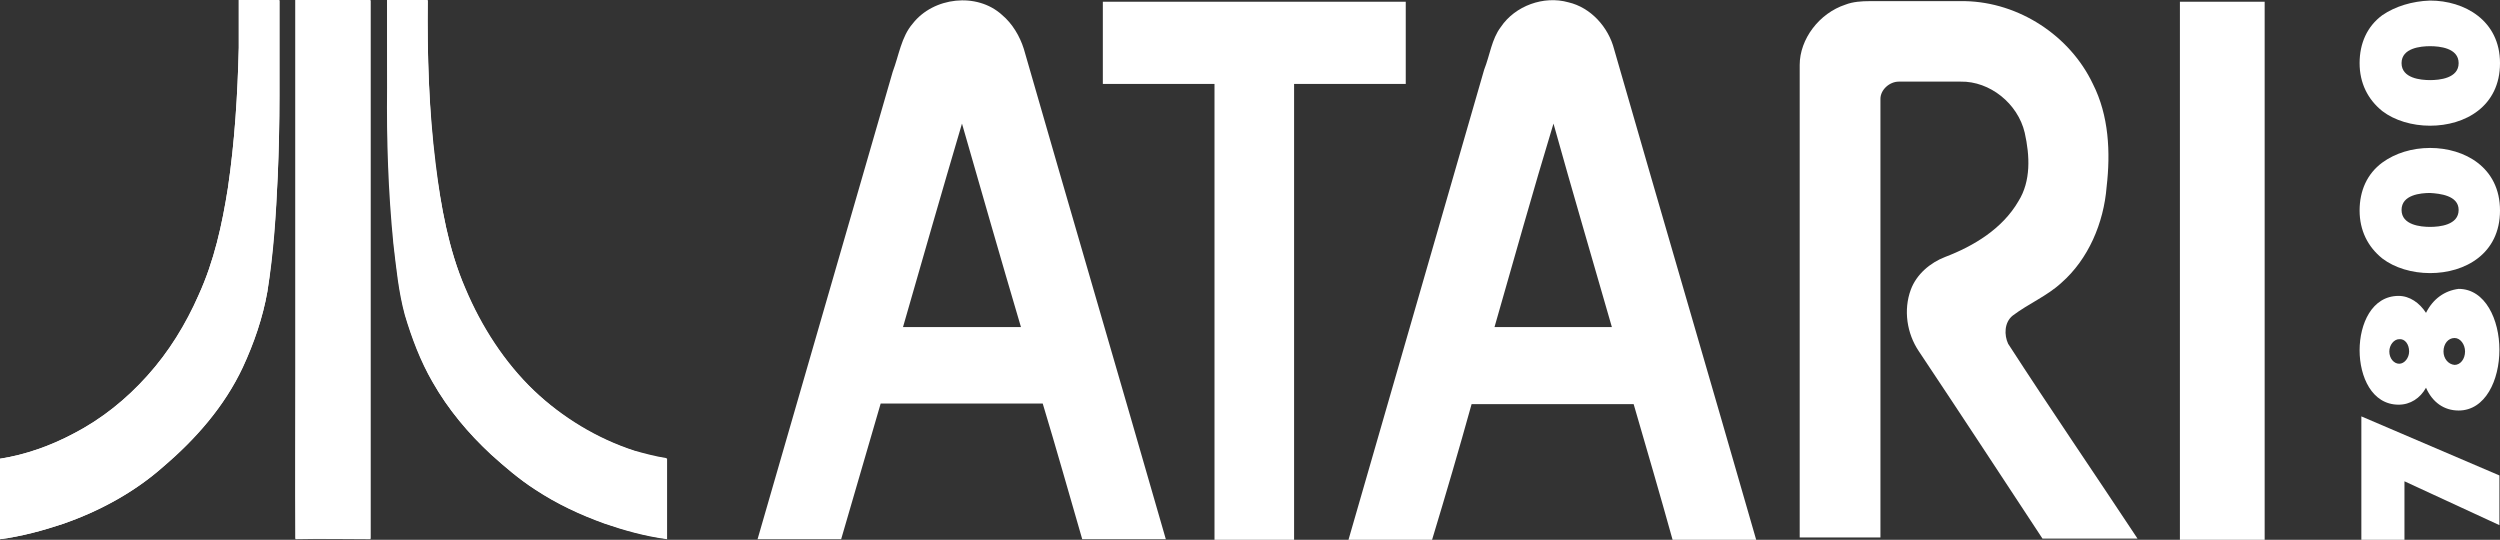 <?xml version="1.0" encoding="utf-8"?>
<svg version="1.0" id="Ebene_1" x="0px" y="0px" enable-background="new 0 0 466.5 167.3" viewBox="0 0 264 57" xmlns="http://www.w3.org/2000/svg">
  <rect x="0" y="0" width="264" height="57" fill="#333333" stroke="none"/>
  <path d="M 96.385 2.489 C 98.562 -0.303 103.157 -0.85 105.818 1.578 C 106.906 2.489 107.692 3.824 108.115 5.16 C 113.074 22.399 118.153 39.7 123.111 56.939 C 120.148 56.939 117.185 56.939 114.283 56.939 C 112.892 52.144 111.562 47.409 110.111 42.613 C 104.427 42.613 98.682 42.613 92.999 42.613 C 91.608 47.409 90.217 52.144 88.826 56.939 C 85.863 56.939 82.961 56.939 79.998 56.939 C 84.775 40.489 89.491 24.038 94.268 7.588 C 94.934 5.827 95.175 3.885 96.385 2.489 M 101.585 13.051 C 99.469 20.214 97.413 27.377 95.357 34.54 C 99.529 34.54 103.641 34.54 107.813 34.54 C 105.697 27.377 103.641 20.214 101.585 13.051 Z" id="path2" style="fill:#ffffff"/>
  <path d="M 158.485 2.853 C 159.996 0.607 163.02 -0.486 165.62 0.243 C 167.978 0.789 169.852 2.853 170.457 5.22 C 175.415 22.46 180.495 39.76 185.453 57 C 182.49 57 179.527 57 176.625 57 C 175.294 52.204 173.904 47.469 172.513 42.674 C 166.829 42.674 161.145 42.674 155.401 42.674 C 154.07 47.469 152.68 52.204 151.228 57 C 148.266 57 145.363 57 142.4 57 C 147.177 40.428 151.954 23.917 156.731 7.345 C 157.336 5.827 157.517 4.128 158.485 2.853 M 157.819 34.54 C 161.992 34.54 166.043 34.54 170.215 34.54 C 168.159 27.377 166.043 20.214 164.048 13.051 C 161.871 20.214 159.875 27.377 157.819 34.54 Z" id="path4" style="fill:#ffffff"/>
  <path d="M 116.46 0.182 C 127.102 0.182 137.805 0.182 148.447 0.182 C 148.447 3.096 148.447 6.01 148.447 8.863 C 144.517 8.863 140.586 8.863 136.656 8.863 C 136.656 24.888 136.656 40.914 136.656 57 C 133.874 57 131.032 57 128.251 57 C 128.251 40.974 128.251 24.949 128.251 8.863 C 124.321 8.863 120.39 8.863 116.46 8.863 C 116.46 5.888 116.46 3.035 116.46 0.182 Z" id="path6" style="fill:#ffffff"/>
  <path d="M 194.886 0.486 C 195.672 0.182 196.579 0.121 197.425 0.121 C 200.751 0.121 204.137 0.121 207.523 0.121 C 213.207 0.243 218.589 3.764 221.008 8.863 C 222.701 12.201 222.882 16.086 222.459 19.728 C 222.156 23.553 220.524 27.377 217.682 29.866 C 216.17 31.262 214.235 32.051 212.542 33.326 C 211.635 34.054 211.635 35.39 212.058 36.3 C 216.533 43.22 221.189 50.019 225.724 56.878 C 222.398 56.878 219.073 56.878 215.687 56.878 C 211.333 50.262 207.04 43.706 202.626 37.089 C 201.356 35.208 200.993 32.719 201.779 30.594 C 202.384 28.955 203.835 27.741 205.407 27.134 C 208.43 25.981 211.454 24.16 213.147 21.246 C 214.477 19.121 214.356 16.45 213.812 14.022 C 213.086 10.926 210.124 8.559 207.04 8.62 C 204.863 8.62 202.686 8.62 200.509 8.62 C 199.542 8.62 198.574 9.47 198.574 10.441 C 198.574 25.859 198.574 41.339 198.574 56.757 C 195.732 56.757 192.89 56.757 190.048 56.757 C 190.048 40.124 190.048 23.492 190.048 6.859 C 190.048 4.128 192.104 1.396 194.886 0.486 Z" id="path8" style="fill:#ffffff"/>
  <path d="M 230.199 0.182 C 233.162 0.182 236.185 0.182 239.148 0.182 C 239.148 19.121 239.148 38.061 239.148 57 C 236.185 57 233.162 57 230.199 57 C 230.199 38 230.199 19.061 230.199 0.182 Z" id="path10" style="fill:#ffffff"/>
  <path d="M 25.215 0 C 26.666 0 28.117 0 29.508 0 C 29.508 3.339 29.508 6.799 29.508 10.137 C 29.508 12.93 29.448 15.783 29.327 18.575 C 29.145 22.642 28.843 26.709 28.238 30.776 C 27.754 33.508 26.847 36.239 25.638 38.789 C 23.703 42.917 20.68 46.377 17.233 49.291 C 14.149 52.022 10.521 53.965 6.712 55.3 C 4.535 56.029 2.298 56.636 0 56.939 C 0 54.086 0 51.294 0 48.441 C 2.721 48.016 5.382 47.045 7.8 45.77 C 10.703 44.252 13.303 42.188 15.54 39.7 C 17.838 37.15 19.652 34.297 20.982 31.14 C 22.615 27.559 23.461 23.735 24.066 19.85 C 24.792 14.933 25.094 9.955 25.215 5.038 C 25.215 3.399 25.215 1.7 25.215 0 Z" id="path12" style="fill:#ffffff"/>
  <path d="M 31.201 0 C 33.862 0 36.462 0 39.122 0 C 39.122 19 39.122 37.939 39.122 56.878 C 36.462 56.878 33.862 56.878 31.201 56.878 C 31.141 50.869 31.201 44.738 31.201 38.728 C 31.201 25.859 31.201 12.99 31.201 0 Z" id="path14" style="fill:#ffffff"/>
  <path d="M 40.876 0 C 42.327 0 43.718 0 45.169 0 C 45.109 5.827 45.29 11.594 46.016 17.361 C 46.56 21.792 47.346 26.345 49.16 30.473 C 50.853 34.479 53.272 38.243 56.416 41.278 C 59.439 44.192 63.067 46.377 67.058 47.652 C 68.147 48.016 69.295 48.319 70.444 48.441 C 70.444 51.294 70.444 54.086 70.444 56.939 C 68.147 56.636 65.97 56.029 63.853 55.3 C 61.314 54.39 58.835 53.236 56.537 51.719 C 54.844 50.626 53.393 49.351 51.881 48.016 C 49.523 45.831 47.346 43.281 45.713 40.367 C 44.443 38.121 43.536 35.754 42.811 33.326 C 42.146 30.837 41.904 28.348 41.601 25.799 C 41.118 20.335 40.876 14.811 40.936 9.348 C 40.876 6.252 40.876 3.157 40.876 0 Z" id="path16" style="fill:#ffffff"/>
  <path d="M 25.215 0 C 25.215 1.7 25.215 3.339 25.215 5.038 C 25.094 10.016 24.792 14.933 24.066 19.85 C 23.461 23.674 22.615 27.559 20.982 31.14 C 19.591 34.236 17.838 37.15 15.54 39.7 C 13.363 42.128 10.763 44.252 7.8 45.77 C 5.321 47.105 2.721 48.016 0 48.441 C 0 51.294 0 54.086 0 56.939 C 2.298 56.636 4.535 56.029 6.712 55.3 C 10.521 53.965 14.21 51.961 17.233 49.291 C 20.619 46.377 23.703 42.917 25.638 38.789 C 26.787 36.239 27.754 33.569 28.238 30.776 C 28.903 26.77 29.145 22.703 29.327 18.636 C 29.448 15.843 29.508 12.99 29.508 10.198 C 29.508 6.859 29.508 3.399 29.508 0.061 C 28.057 0 26.606 0 25.215 0" id="path18" style="fill:#ffffff"/>
  <path d="M 31.201 0 C 31.201 12.93 31.201 25.859 31.201 38.789 C 31.201 44.799 31.201 50.93 31.201 56.939 C 33.862 56.878 36.462 56.939 39.122 56.939 C 39.122 37.939 39.122 18.939 39.122 0.061 C 36.462 0 33.862 0 31.201 0" id="path20" style="fill:#ffffff"/>
  <path d="M 40.876 0 C 40.876 3.096 40.876 6.192 40.876 9.288 C 40.815 14.811 40.997 20.275 41.541 25.738 C 41.843 28.287 42.085 30.837 42.75 33.265 C 43.476 35.693 44.383 38.121 45.653 40.307 C 47.285 43.16 49.402 45.709 51.82 47.955 C 53.272 49.291 54.783 50.565 56.476 51.658 C 58.774 53.176 61.253 54.329 63.793 55.239 C 65.909 55.968 68.147 56.575 70.384 56.878 C 70.384 54.025 70.384 51.233 70.384 48.38 C 69.235 48.198 68.086 47.894 66.998 47.591 C 63.067 46.316 59.379 44.07 56.355 41.217 C 53.211 38.243 50.792 34.479 49.099 30.412 C 47.346 26.224 46.56 21.732 45.955 17.3 C 45.29 11.655 45.109 5.827 45.169 0.061 C 43.718 0 42.267 0 40.876 0" id="path22" style="fill:#ffffff"/>
  <path d="M 256.187 33.038 C 255.51 31.988 254.465 31.247 253.296 31.247 C 250.466 31.247 249.174 34.212 249.174 36.99 C 249.174 39.769 250.466 42.734 253.296 42.734 C 254.527 42.734 255.572 42.055 256.187 40.943 C 256.864 42.487 258.094 43.351 259.632 43.351 C 262.462 43.351 263.938 40.141 263.938 36.929 C 263.938 33.779 262.462 30.506 259.632 30.506 C 258.156 30.691 256.925 31.555 256.187 33.038 Z M 254.403 37.114 C 254.403 37.794 253.911 38.411 253.358 38.411 C 252.804 38.411 252.312 37.856 252.312 37.114 C 252.312 36.435 252.804 35.817 253.358 35.817 C 253.973 35.756 254.403 36.373 254.403 37.114 Z M 258.033 37.114 C 258.033 36.311 258.525 35.693 259.202 35.693 C 259.817 35.693 260.309 36.373 260.309 37.114 C 260.309 37.917 259.817 38.534 259.202 38.534 C 258.525 38.473 258.033 37.856 258.033 37.114 Z" id="path41" style="fill:#ffffff;stroke-width:1.017"/>
  <path d="M 251.573 17.167 C 249.974 18.34 249.174 20.131 249.174 22.23 C 249.174 24.33 250.036 26.06 251.573 27.295 C 252.866 28.283 254.711 28.839 256.618 28.839 C 260.309 28.839 264 26.801 264 22.23 C 264 17.66 260.247 15.623 256.618 15.623 C 254.711 15.623 252.927 16.179 251.573 17.167 Z M 259.632 22.169 C 259.632 23.775 257.602 23.96 256.618 23.96 C 255.634 23.96 253.604 23.775 253.604 22.169 C 253.604 20.563 255.634 20.378 256.618 20.378 C 257.602 20.44 259.632 20.625 259.632 22.169 Z" id="path43" style="fill:#ffffff;stroke-width:1.017"/>
  <path d="M 251.573 1.604 C 249.974 2.777 249.174 4.569 249.174 6.668 C 249.174 8.768 250.036 10.497 251.573 11.732 C 252.866 12.72 254.711 13.275 256.618 13.275 C 260.309 13.275 264 11.238 264 6.668 C 264 2.159 260.247 0.06 256.618 0.06 C 254.711 0.122 252.927 0.678 251.573 1.604 Z M 259.632 6.668 C 259.632 8.274 257.602 8.459 256.618 8.459 C 255.634 8.459 253.604 8.274 253.604 6.668 C 253.604 5.062 255.634 4.877 256.618 4.877 C 257.602 4.877 259.632 5.062 259.632 6.668 Z" id="path45" style="fill:#ffffff;stroke-width:1.017"/>
  <polygon points="263.938 55.456 263.938 50.207 249.359 43.969 249.359 57 253.911 57 253.911 50.824" id="polygon47" style="fill:#ffffff"/>
</svg>